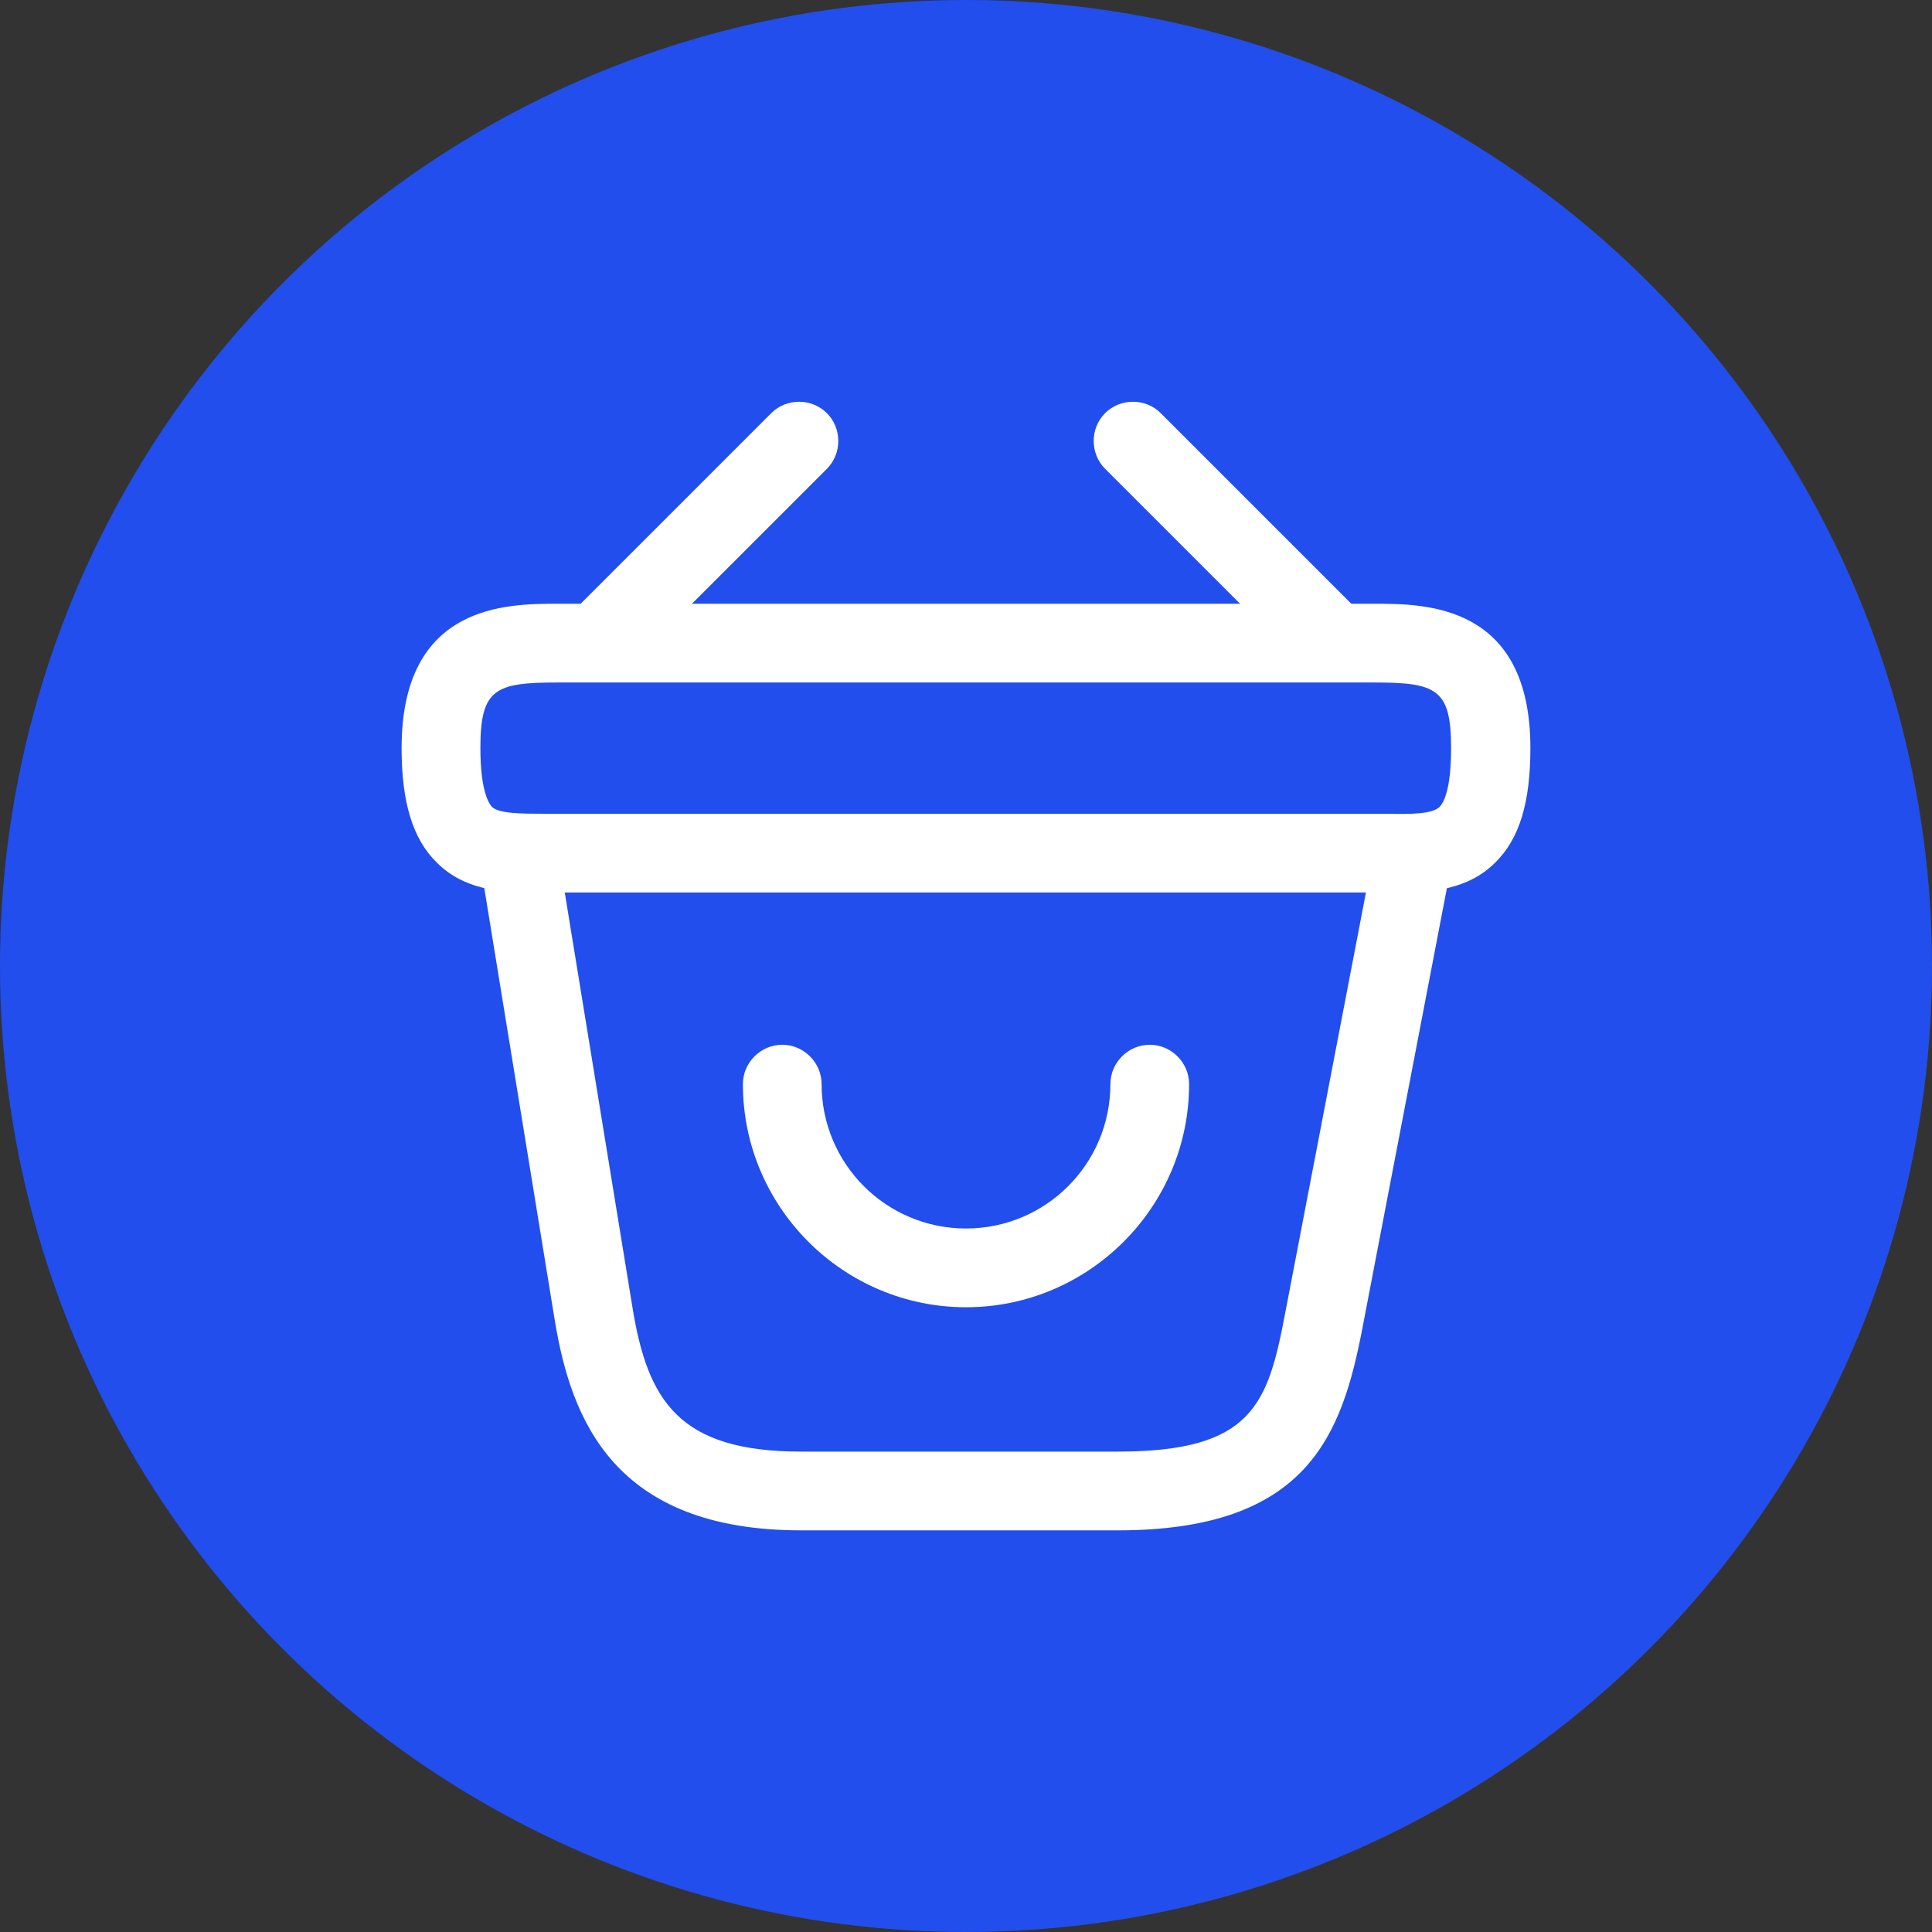 <?xml version="1.0" encoding="UTF-8"?> <svg xmlns="http://www.w3.org/2000/svg" width="46" height="46" viewBox="0 0 46 46" fill="none"><rect x="0" y="0" width="46" height="46" fill="#333333" stroke="none"/> <circle cx="23" cy="23" r="23" fill="#224EED"></circle> <path d="M23 31.125C20.075 31.125 17.688 28.738 17.688 25.812C17.688 25.3 18.113 24.875 18.625 24.875C19.137 24.875 19.562 25.3 19.562 25.812C19.562 27.712 21.1 29.25 23 29.25C24.9 29.25 26.438 27.712 26.438 25.812C26.438 25.3 26.863 24.875 27.375 24.875C27.887 24.875 28.312 25.3 28.312 25.812C28.312 28.738 25.925 31.125 23 31.125Z" fill="white"></path> <path d="M14.488 15.975C14.25 15.975 14 15.875 13.825 15.7C13.463 15.337 13.463 14.737 13.825 14.375L18.363 9.837C18.725 9.475 19.325 9.475 19.688 9.837C20.05 10.2 20.05 10.8 19.688 11.162L15.15 15.7C14.963 15.875 14.725 15.975 14.488 15.975Z" fill="white"></path> <path d="M31.512 15.975C31.275 15.975 31.038 15.887 30.85 15.7L26.312 11.162C25.95 10.8 25.95 10.2 26.312 9.837C26.675 9.475 27.275 9.475 27.637 9.837L32.175 14.375C32.538 14.737 32.538 15.337 32.175 15.7C32 15.875 31.75 15.975 31.512 15.975Z" fill="white"></path> <path d="M33.263 21.25C33.175 21.25 33.087 21.25 33 21.25H32.712H13C12.125 21.262 11.125 21.262 10.4 20.538C9.825 19.975 9.562 19.1 9.562 17.812C9.562 14.375 12.075 14.375 13.275 14.375H32.725C33.925 14.375 36.438 14.375 36.438 17.812C36.438 19.113 36.175 19.975 35.6 20.538C34.95 21.188 34.075 21.25 33.263 21.25ZM13.275 19.375H33.013C33.575 19.387 34.1 19.387 34.275 19.212C34.362 19.125 34.55 18.825 34.55 17.812C34.55 16.4 34.2 16.25 32.712 16.25H13.275C11.787 16.25 11.438 16.4 11.438 17.812C11.438 18.825 11.637 19.125 11.713 19.212C11.887 19.375 12.425 19.375 12.975 19.375H13.275Z" fill="white"></path> <path d="M26.613 36.437H19.075C14.6 36.437 13.6 33.775 13.213 31.462L11.45 20.65C11.363 20.137 11.713 19.662 12.225 19.575C12.725 19.487 13.213 19.837 13.3 20.35L15.062 31.15C15.425 33.362 16.175 34.562 19.075 34.562H26.613C29.825 34.562 30.188 33.437 30.6 31.262L32.7 20.325C32.8 19.812 33.288 19.475 33.8 19.587C34.312 19.687 34.638 20.175 34.538 20.687L32.438 31.625C31.95 34.162 31.137 36.437 26.613 36.437Z" fill="white"></path> </svg> 